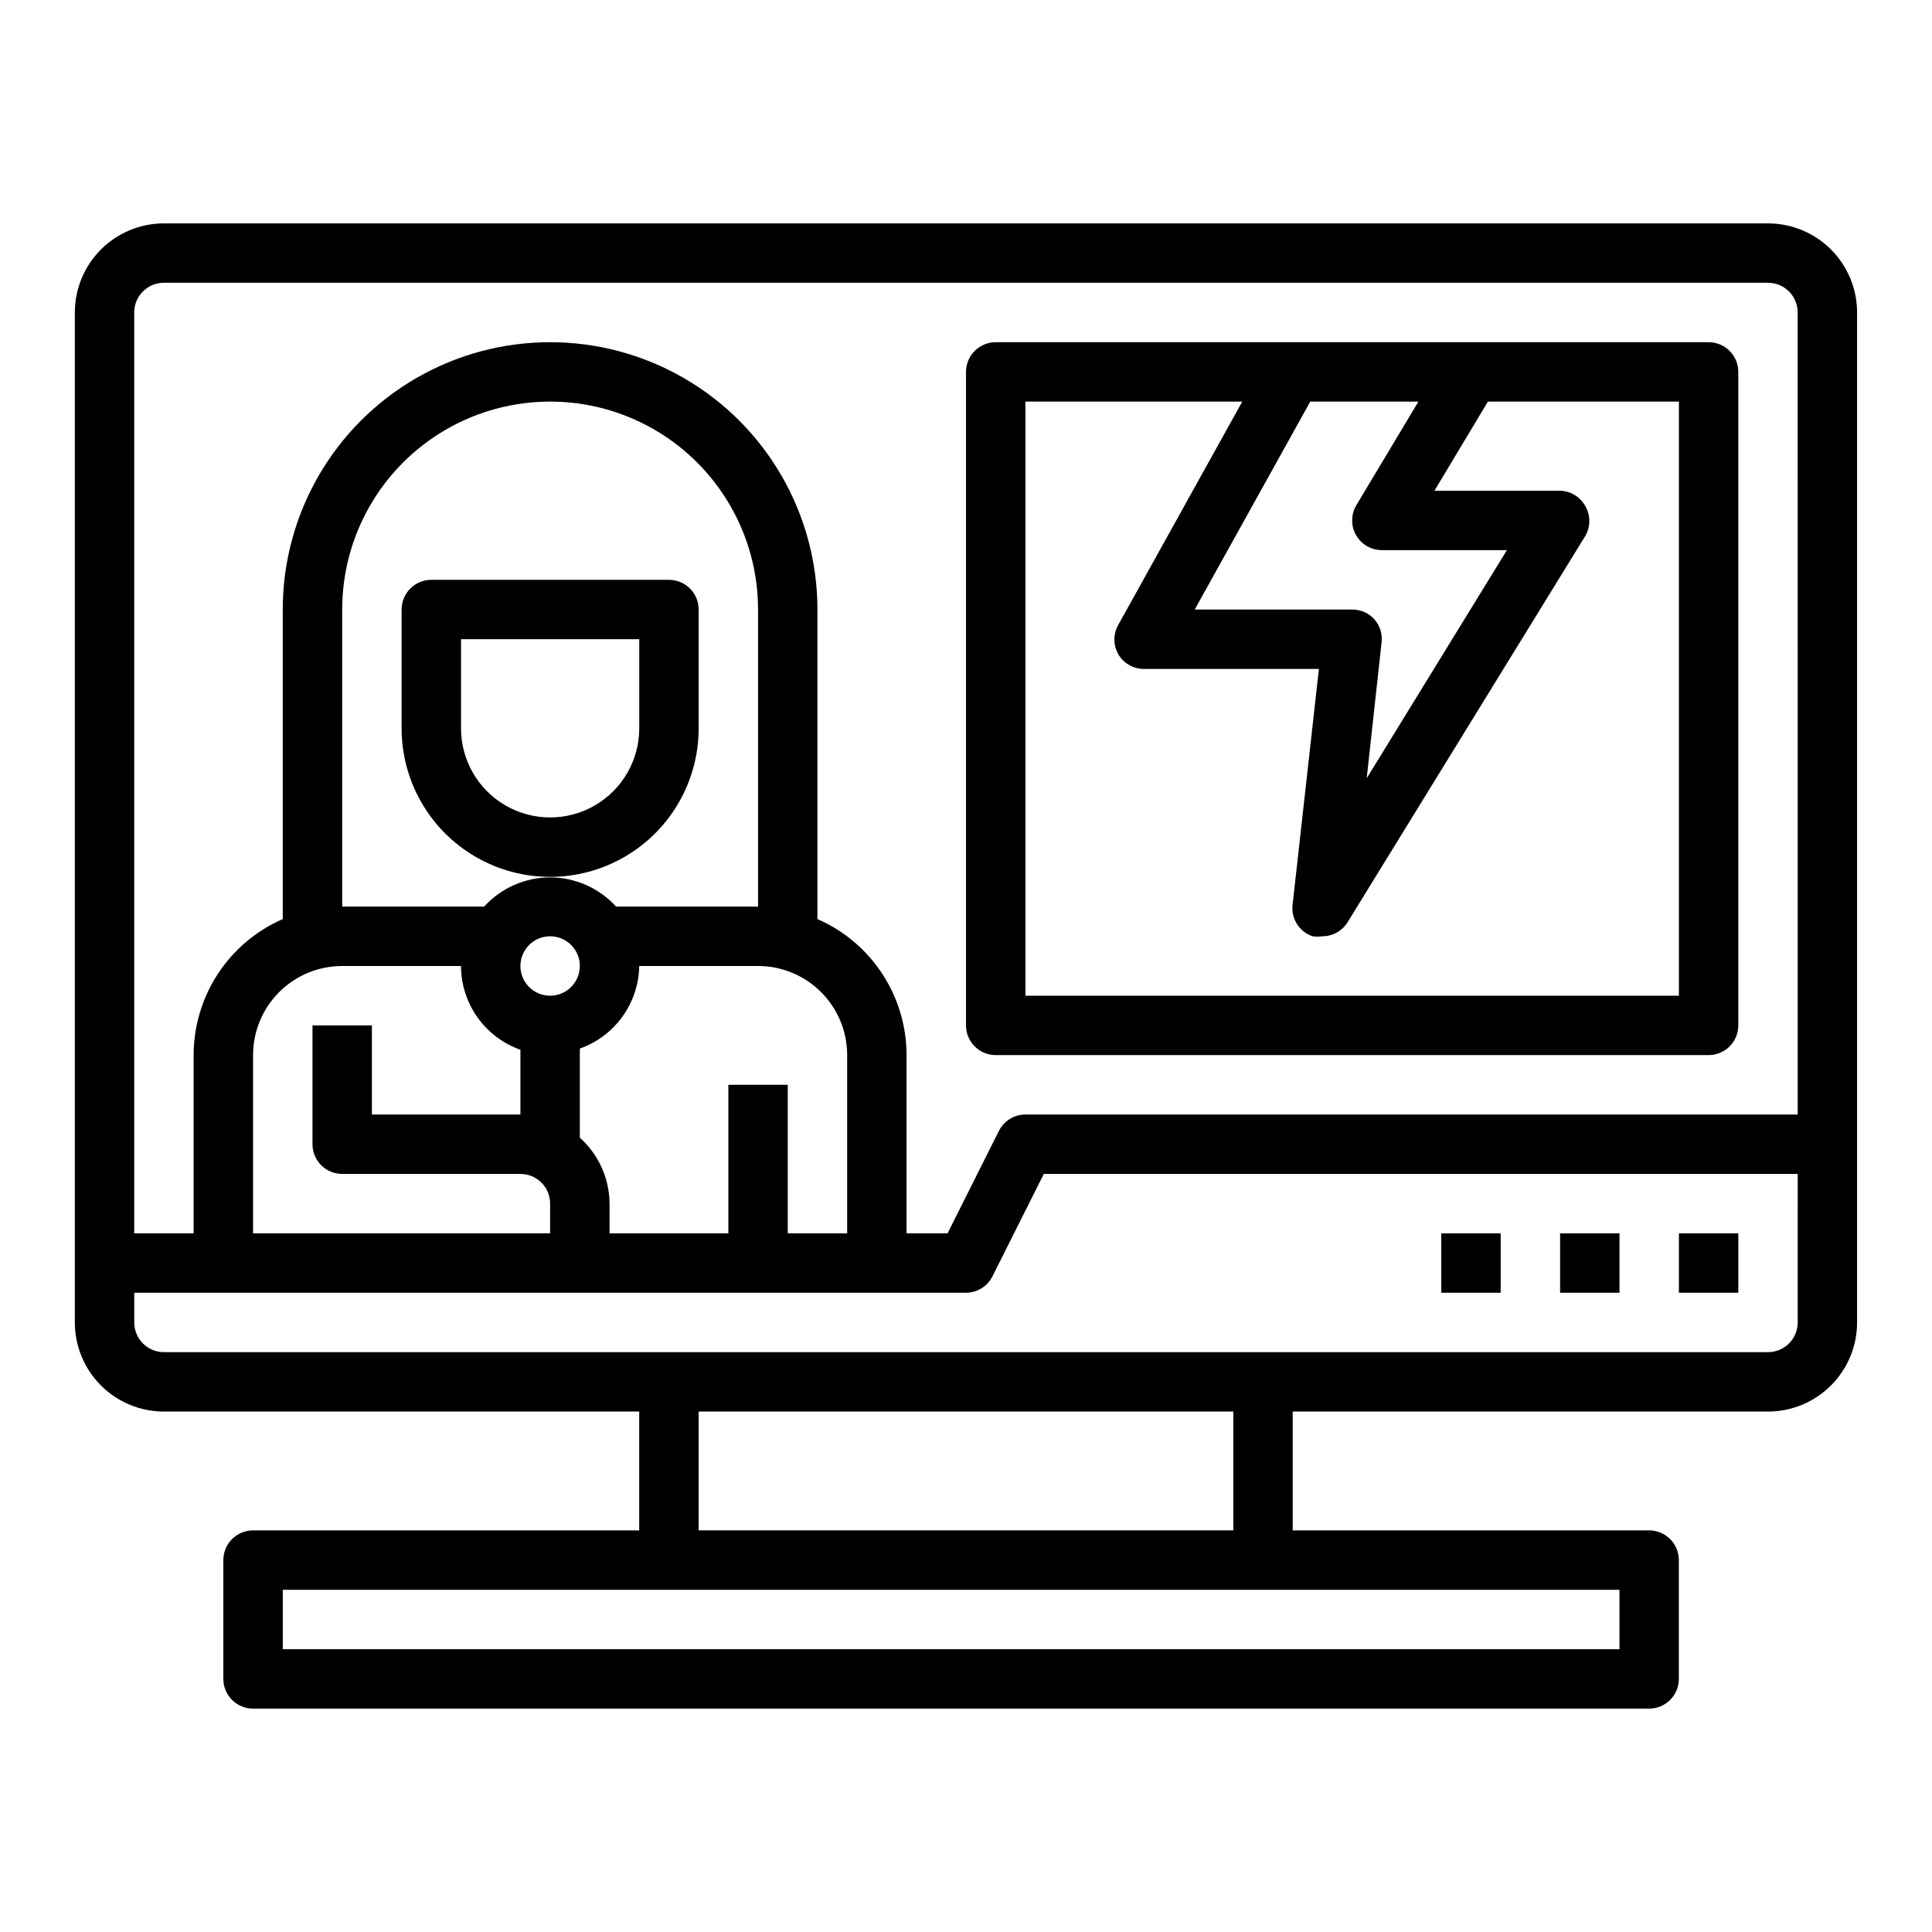 <?xml version="1.0" encoding="UTF-8"?>
<!-- Uploaded to: ICON Repo, www.svgrepo.com, Generator: ICON Repo Mixer Tools -->
<svg fill="#000000" width="800px" height="800px" version="1.1" viewBox="144 144 512 512" xmlns="http://www.w3.org/2000/svg">
 <g>
  <path d="m612.54 203.2h-425.09c-6.262 0-12.27 2.488-16.699 6.914-4.43 4.43-6.918 10.438-6.918 16.699v267.65c0 6.266 2.488 12.273 6.918 16.699 4.43 4.43 10.438 6.918 16.699 6.918h125.95v31.488h-102.34c-4.348 0-7.871 3.523-7.871 7.871v31.488c0 2.09 0.828 4.09 2.305 5.566 1.477 1.477 3.477 2.309 5.566 2.309h369.98c2.09 0 4.09-0.832 5.566-2.309 1.477-1.477 2.305-3.477 2.305-5.566v-31.488c0-2.086-0.828-4.09-2.305-5.566-1.477-1.477-3.477-2.305-5.566-2.305h-94.465v-31.488h125.95c6.262 0 12.27-2.488 16.699-6.918 4.43-4.426 6.918-10.434 6.918-16.699v-267.65c0-6.262-2.488-12.27-6.918-16.699-4.43-4.426-10.438-6.914-16.699-6.914zm-39.359 362.11v15.742h-354.24v-15.742zm-244.04-15.746v-31.488h141.7v31.488zm291.27-55.105c0 2.09-0.828 4.094-2.305 5.566-1.477 1.477-3.477 2.309-5.566 2.309h-425.09c-4.348 0-7.871-3.527-7.871-7.875v-7.871h220.42c2.961-0.008 5.672-1.68 7.004-4.328l13.621-27.16h199.79zm-283.39-62.973v39.359h-31.488v-7.871c-0.035-6.68-2.898-13.027-7.871-17.477v-23.617c4.543-1.605 8.484-4.562 11.301-8.477 2.812-3.91 4.363-8.59 4.441-13.406h31.488c6.262 0 12.27 2.488 16.699 6.914 4.43 4.43 6.918 10.438 6.918 16.699v47.23l-15.746 0.004v-39.359zm-47.23-23.617h-0.004c-3.184 0-6.055-1.918-7.273-4.859-1.215-2.941-0.543-6.328 1.707-8.578 2.254-2.254 5.637-2.926 8.578-1.707 2.945 1.219 4.863 4.09 4.863 7.273 0 2.086-0.832 4.09-2.309 5.566-1.477 1.477-3.477 2.305-5.566 2.305zm55.105-23.617h-37.633c-4.477-4.922-10.82-7.731-17.477-7.731-6.652 0-13 2.809-17.477 7.731h-37.625v-78.719c0-19.688 10.5-37.879 27.551-47.723s38.055-9.844 55.105 0c17.047 9.844 27.551 28.035 27.551 47.723zm-78.723 15.746c0.012 4.871 1.531 9.621 4.352 13.594 2.816 3.973 6.797 6.981 11.391 8.605v17.16h-39.359v-23.617h-15.746v31.488c0 2.09 0.832 4.09 2.309 5.566 1.477 1.477 3.477 2.305 5.566 2.305h47.23c2.09 0 4.09 0.832 5.566 2.309 1.477 1.473 2.305 3.477 2.305 5.566v7.871h-78.719v-47.234c0-6.262 2.488-12.27 6.918-16.699 4.426-4.426 10.434-6.914 16.699-6.914zm354.24 39.359h-204.68c-2.965 0.008-5.672 1.684-7.004 4.328l-13.621 27.16h-10.863v-47.234c-0.004-7.652-2.238-15.141-6.434-21.547-4.195-6.402-10.164-11.445-17.184-14.504v-82.027c0-25.312-13.5-48.703-35.422-61.355-21.922-12.656-48.93-12.656-70.848 0-21.922 12.652-35.426 36.043-35.426 61.355v82.027c-7.016 3.059-12.988 8.102-17.18 14.504-4.195 6.406-6.434 13.895-6.438 21.547v47.23l-15.742 0.004v-244.04c0-4.348 3.523-7.871 7.871-7.871h425.09c2.09 0 4.09 0.828 5.566 2.305 1.477 1.477 2.305 3.481 2.305 5.566z"/>
  <path d="m329.15 337.02v-31.488c0-2.09-0.828-4.09-2.305-5.566s-3.477-2.305-5.566-2.305h-62.977c-4.348 0-7.871 3.523-7.871 7.871v31.488c0 14.062 7.504 27.055 19.68 34.086 12.18 7.031 27.184 7.031 39.359 0 12.18-7.031 19.68-20.023 19.68-34.086zm-15.742 0c0 8.438-4.5 16.23-11.809 20.449-7.305 4.219-16.309 4.219-23.617 0-7.305-4.219-11.805-12.012-11.805-20.449v-23.617h47.23z"/>
  <path d="m596.8 234.69h-188.93c-4.348 0-7.871 3.523-7.871 7.871v173.18c0 2.09 0.828 4.09 2.305 5.566 1.477 1.477 3.477 2.305 5.566 2.305h188.93c2.086 0 4.09-0.828 5.566-2.305 1.473-1.477 2.305-3.477 2.305-5.566v-173.18c0-2.09-0.832-4.09-2.305-5.566-1.477-1.477-3.481-2.305-5.566-2.305zm-76.91 15.742-16.453 27.473c-1.441 2.434-1.469 5.453-0.07 7.91 1.402 2.461 4.012 3.977 6.84 3.977h33.141l-37.156 60.457 3.938-35.977v0.004c0.27-2.223-0.414-4.457-1.891-6.141-1.508-1.672-3.656-2.617-5.902-2.598h-41.723l30.621-55.105zm69.035 157.44h-173.18v-157.44h57.465l-32.828 59.117 0.004 0.004c-1.406 2.434-1.406 5.434 0 7.871 1.43 2.414 4.039 3.883 6.848 3.856h46.289l-6.93 62.109c-0.625 3.812 1.609 7.516 5.273 8.738 0.863 0.117 1.738 0.117 2.598 0 2.738-0.012 5.269-1.441 6.691-3.777l62.977-102.34c1.406-2.438 1.406-5.438 0-7.871-1.344-2.457-3.891-4.016-6.691-4.094h-33.297l14.168-23.617h50.617z"/>
  <path d="m588.93 470.85h15.742v15.742h-15.742z"/>
  <path d="m557.44 470.85h15.742v15.742h-15.742z"/>
  <path d="m525.95 470.85h15.742v15.742h-15.742z"/>
 </g>
</svg>